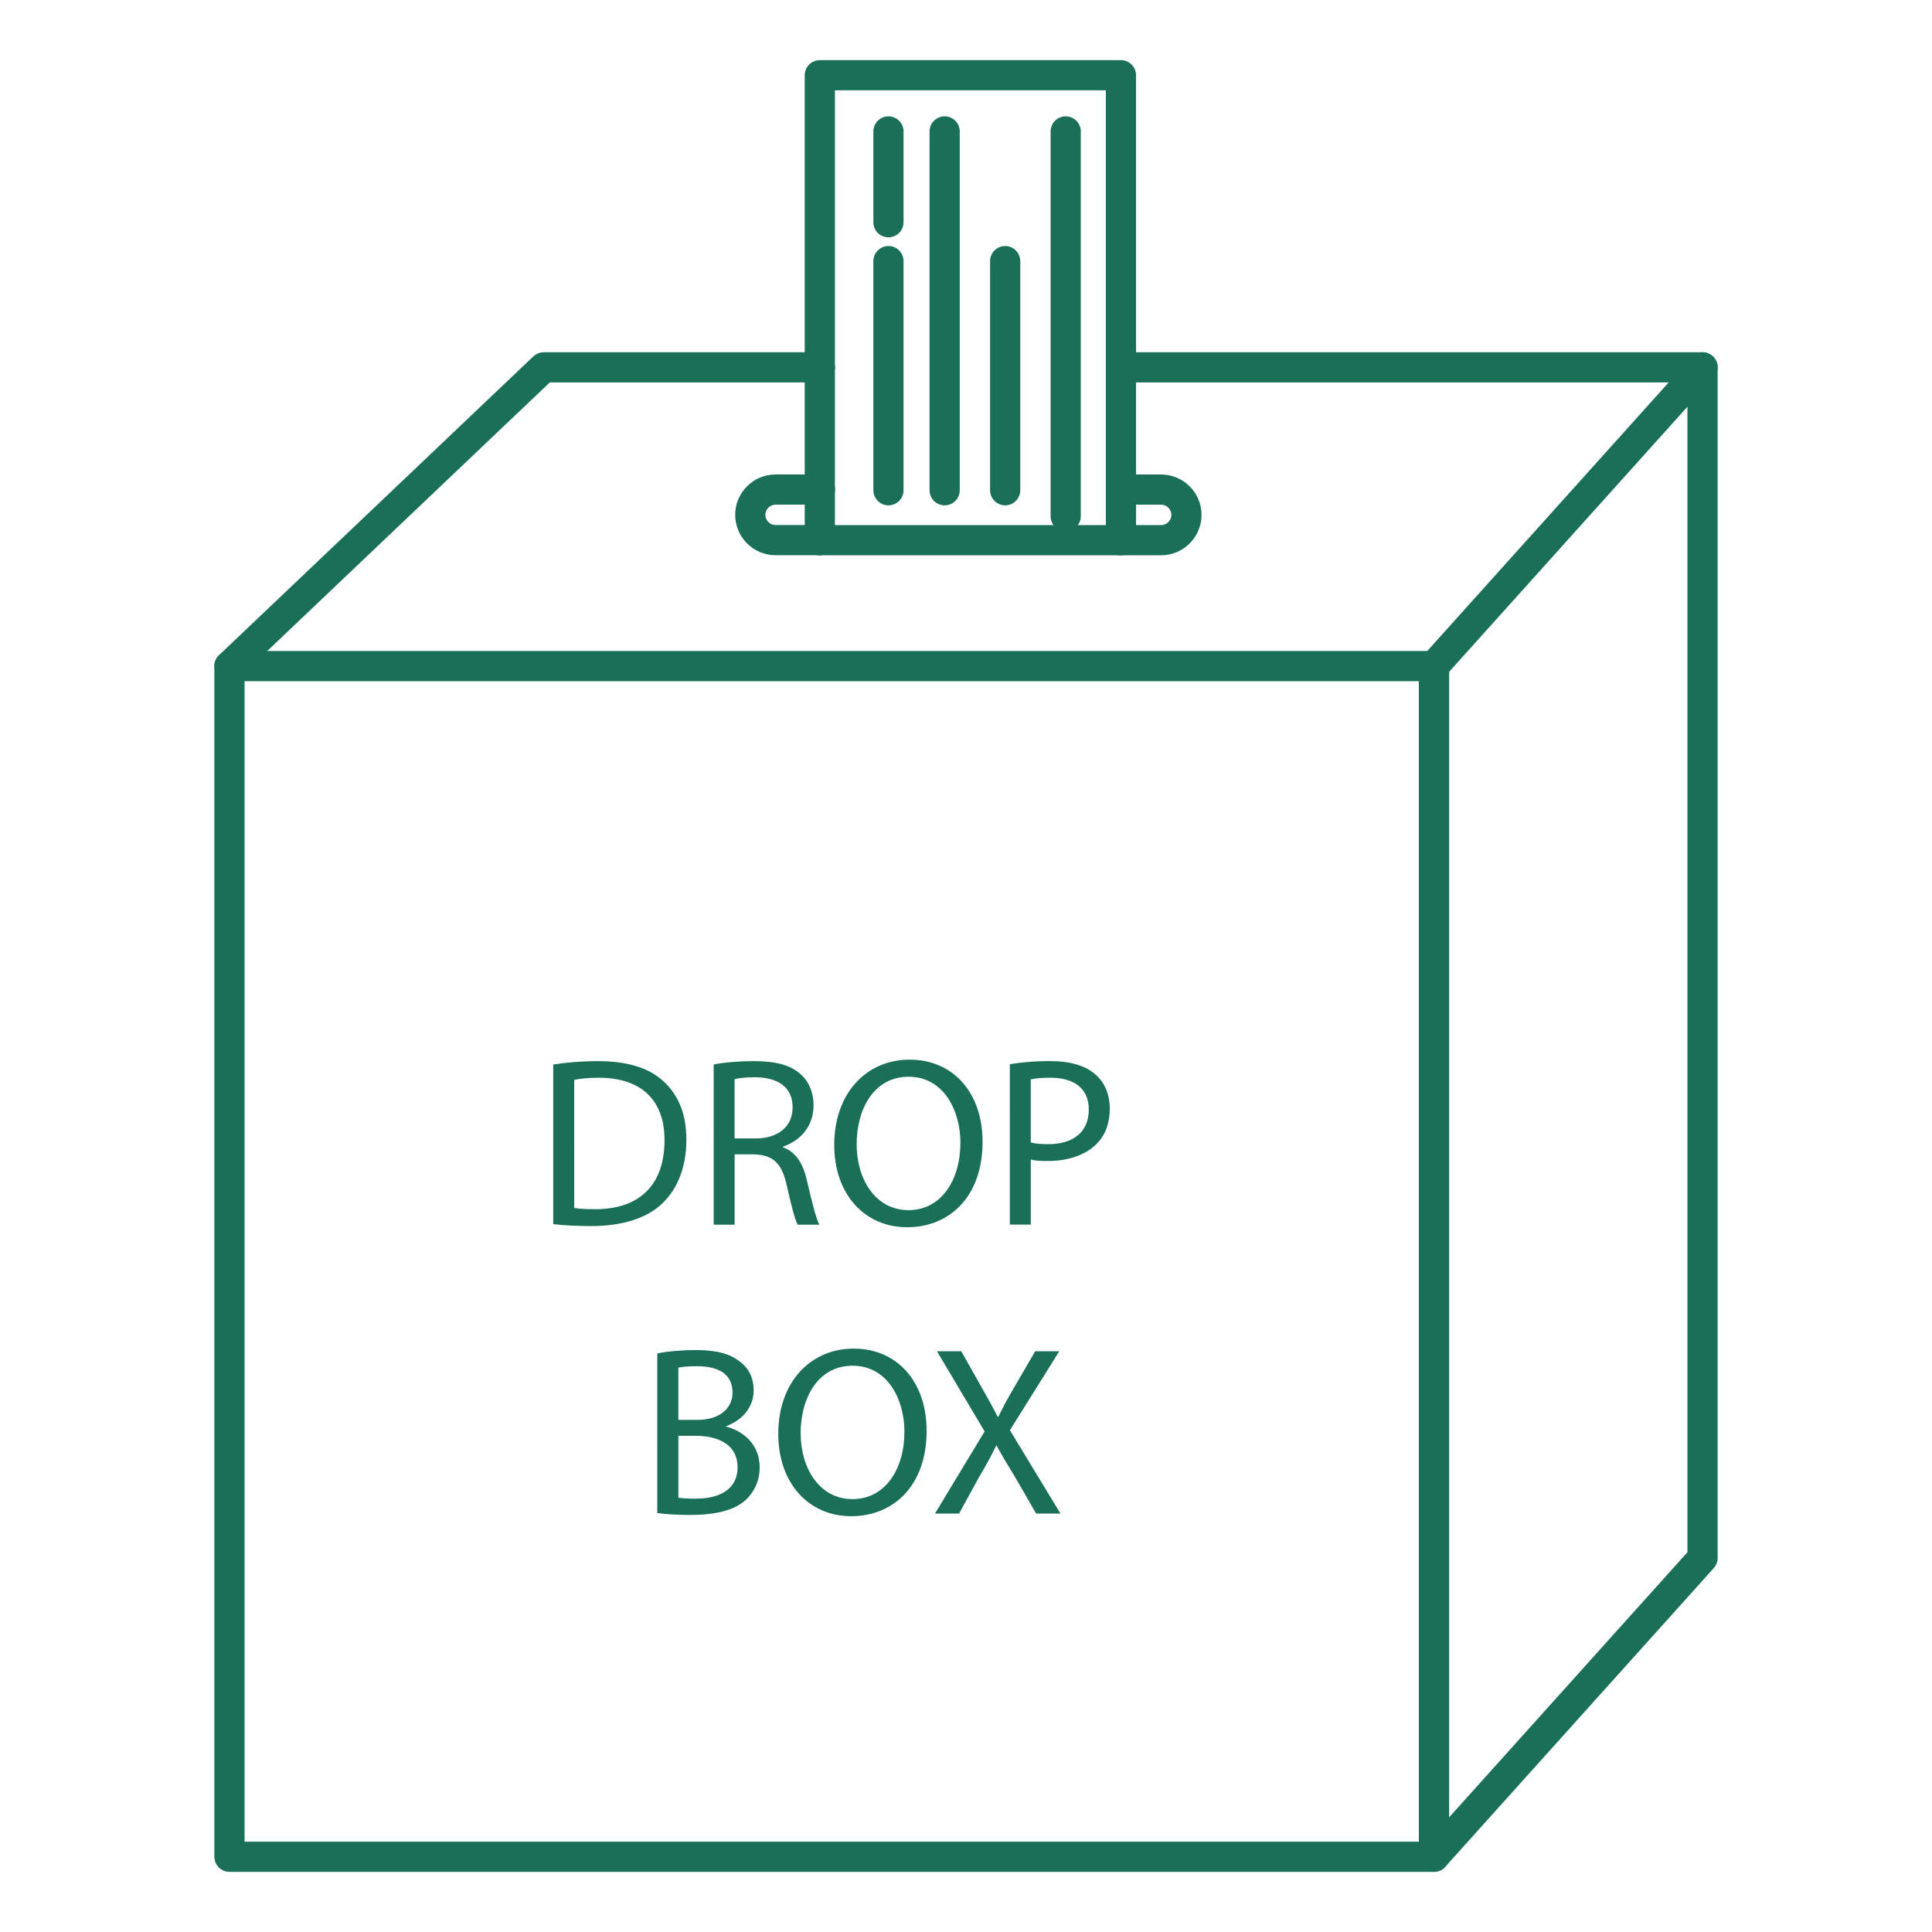 <?xml version="1.0" encoding="utf-8"?>
<!-- Generator: Adobe Illustrator 26.0.0, SVG Export Plug-In . SVG Version: 6.00 Build 0)  -->
<svg version="1.1" id="Layer_1" xmlns="http://www.w3.org/2000/svg" xmlns:xlink="http://www.w3.org/1999/xlink" x="0px" y="0px"
	 viewBox="0 0 512 512" style="enable-background:new 0 0 512 512;" xml:space="preserve">
<style type="text/css">
	.st0{fill:none;stroke:#197056;stroke-width:8;stroke-linecap:round;stroke-linejoin:round;stroke-miterlimit:10;}
	.st1{fill:#197056;}
</style>
<g>
	<rect x="60.81" y="176.52" class="st0" width="319.21" height="315.54"/>
	<polygon class="st0" points="451.19,412.89 380.02,492.06 380.02,176.52 451.19,97.35 	"/>
	<line class="st0" x1="451.19" y1="97.35" x2="297.06" y2="97.35"/>
	<polyline class="st0" points="217.26,97.35 144.1,97.35 60.81,176.52 	"/>
	<path class="st0" d="M217.26,129.74h-11.73c-3.69,0-6.7,3.02-6.7,6.7c0,3.69,3.02,6.7,6.7,6.7h11.73"/>
	<path class="st0" d="M297.06,143.15h10.66c3.69,0,6.7-3.02,6.7-6.7c0-3.69-3.02-6.7-6.7-6.7h-10.66"/>
	<line class="st0" x1="297.06" y1="143.15" x2="297.06" y2="129.74"/>
	<line class="st0" x1="217.26" y1="97.35" x2="217.26" y2="129.74"/>
	<polyline class="st0" points="217.26,97.35 217.26,19.94 297.06,19.94 297.06,97.35 	"/>
	<line class="st0" x1="297.06" y1="97.35" x2="297.06" y2="129.74"/>
	<line class="st0" x1="217.26" y1="129.74" x2="217.26" y2="143.15"/>
	<line class="st0" x1="297.06" y1="143.15" x2="217.26" y2="143.15"/>
	<line class="st0" x1="235.45" y1="129.92" x2="235.45" y2="69.2"/>
	<line class="st0" x1="235.45" y1="58.89" x2="235.45" y2="34.83"/>
	<line class="st0" x1="250.34" y1="129.92" x2="250.34" y2="34.83"/>
	<line class="st0" x1="266.38" y1="129.92" x2="266.38" y2="69.2"/>
	<line class="st0" x1="282.42" y1="136.79" x2="282.42" y2="34.83"/>
</g>
<g>
	<path class="st1" d="M146.62,282.1c3.38-0.51,7.4-0.89,11.8-0.89c7.98,0,13.66,1.85,17.42,5.36c3.83,3.51,6.06,8.49,6.06,15.44
		c0,7.02-2.17,12.76-6.19,16.72c-4.02,4.02-10.66,6.19-19.02,6.19c-3.96,0-7.28-0.19-10.08-0.51V282.1z M152.17,320.13
		c1.4,0.26,3.45,0.32,5.62,0.32c11.87,0,18.31-6.64,18.31-18.25c0.06-10.15-5.68-16.59-17.42-16.59c-2.87,0-5.04,0.26-6.51,0.57
		V320.13z"/>
	<path class="st1" d="M189.12,282.1c2.81-0.57,6.83-0.89,10.66-0.89c5.93,0,9.76,1.08,12.44,3.51c2.17,1.91,3.38,4.85,3.38,8.17
		c0,5.68-3.57,9.44-8.1,10.98v0.19c3.32,1.15,5.3,4.21,6.32,8.68c1.4,6,2.43,10.15,3.32,11.81h-5.74c-0.7-1.21-1.66-4.91-2.87-10.27
		c-1.28-5.93-3.57-8.17-8.62-8.36h-5.23v18.63h-5.55V282.1z M194.67,301.69h5.68c5.93,0,9.7-3.25,9.7-8.17
		c0-5.55-4.02-7.98-9.89-8.04c-2.68,0-4.6,0.25-5.49,0.51V301.69z"/>
	<path class="st1" d="M260.39,302.58c0,14.8-9,22.65-19.97,22.65c-11.36,0-19.34-8.81-19.34-21.82c0-13.66,8.49-22.59,19.97-22.59
		C252.8,280.82,260.39,289.82,260.39,302.58z M227.02,303.28c0,9.19,4.98,17.42,13.72,17.42c8.81,0,13.78-8.1,13.78-17.87
		c0-8.55-4.47-17.48-13.72-17.48C231.62,285.35,227.02,293.84,227.02,303.28z"/>
	<path class="st1" d="M267.61,282.03c2.68-0.45,6.19-0.83,10.66-0.83c5.49,0,9.51,1.28,12.06,3.57c2.36,2.04,3.77,5.17,3.77,9
		c0,3.89-1.15,6.96-3.32,9.19c-2.94,3.13-7.72,4.72-13.14,4.72c-1.66,0-3.19-0.06-4.47-0.38v17.23h-5.55V282.03z M273.16,302.77
		c1.21,0.32,2.74,0.45,4.59,0.45c6.7,0,10.79-3.25,10.79-9.19c0-5.68-4.02-8.42-10.15-8.42c-2.43,0-4.28,0.19-5.23,0.45V302.77z"/>
	<path class="st1" d="M174.21,358.67c2.43-0.51,6.25-0.89,10.15-0.89c5.55,0,9.12,0.96,11.8,3.13c2.23,1.66,3.57,4.21,3.57,7.59
		c0,4.15-2.74,7.79-7.28,9.44v0.13c4.08,1.02,8.87,4.4,8.87,10.78c0,3.7-1.47,6.51-3.64,8.61c-3,2.74-7.85,4.02-14.87,4.02
		c-3.83,0-6.76-0.25-8.62-0.51V358.67z M179.77,376.29h5.04c5.87,0,9.32-3.06,9.32-7.21c0-5.04-3.83-7.02-9.45-7.02
		c-2.55,0-4.02,0.19-4.91,0.38V376.29z M179.77,396.9c1.08,0.19,2.68,0.26,4.66,0.26c5.74,0,11.04-2.11,11.04-8.36
		c0-5.87-5.04-8.3-11.1-8.3h-4.59V396.9z"/>
	<path class="st1" d="M245.56,379.16c0,14.8-9,22.65-19.97,22.65c-11.36,0-19.34-8.81-19.34-21.82c0-13.66,8.49-22.59,19.97-22.59
		C237.96,357.4,245.56,366.39,245.56,379.16z M212.18,379.86c0,9.19,4.98,17.42,13.72,17.42c8.81,0,13.78-8.1,13.78-17.87
		c0-8.55-4.47-17.48-13.72-17.48C216.78,361.93,212.18,370.42,212.18,379.86z"/>
	<path class="st1" d="M274.59,401.11l-5.49-9.51c-2.23-3.64-3.64-6-4.98-8.49H264c-1.21,2.49-2.43,4.79-4.66,8.55l-5.17,9.44h-6.38
		l13.14-21.76L248.3,358.1h6.45l5.68,10.08c1.6,2.81,2.81,4.98,3.96,7.27h0.19c1.21-2.55,2.3-4.53,3.89-7.27l5.87-10.08h6.38
		l-13.08,20.93l13.4,22.08H274.59z"/>
</g>
</svg>
